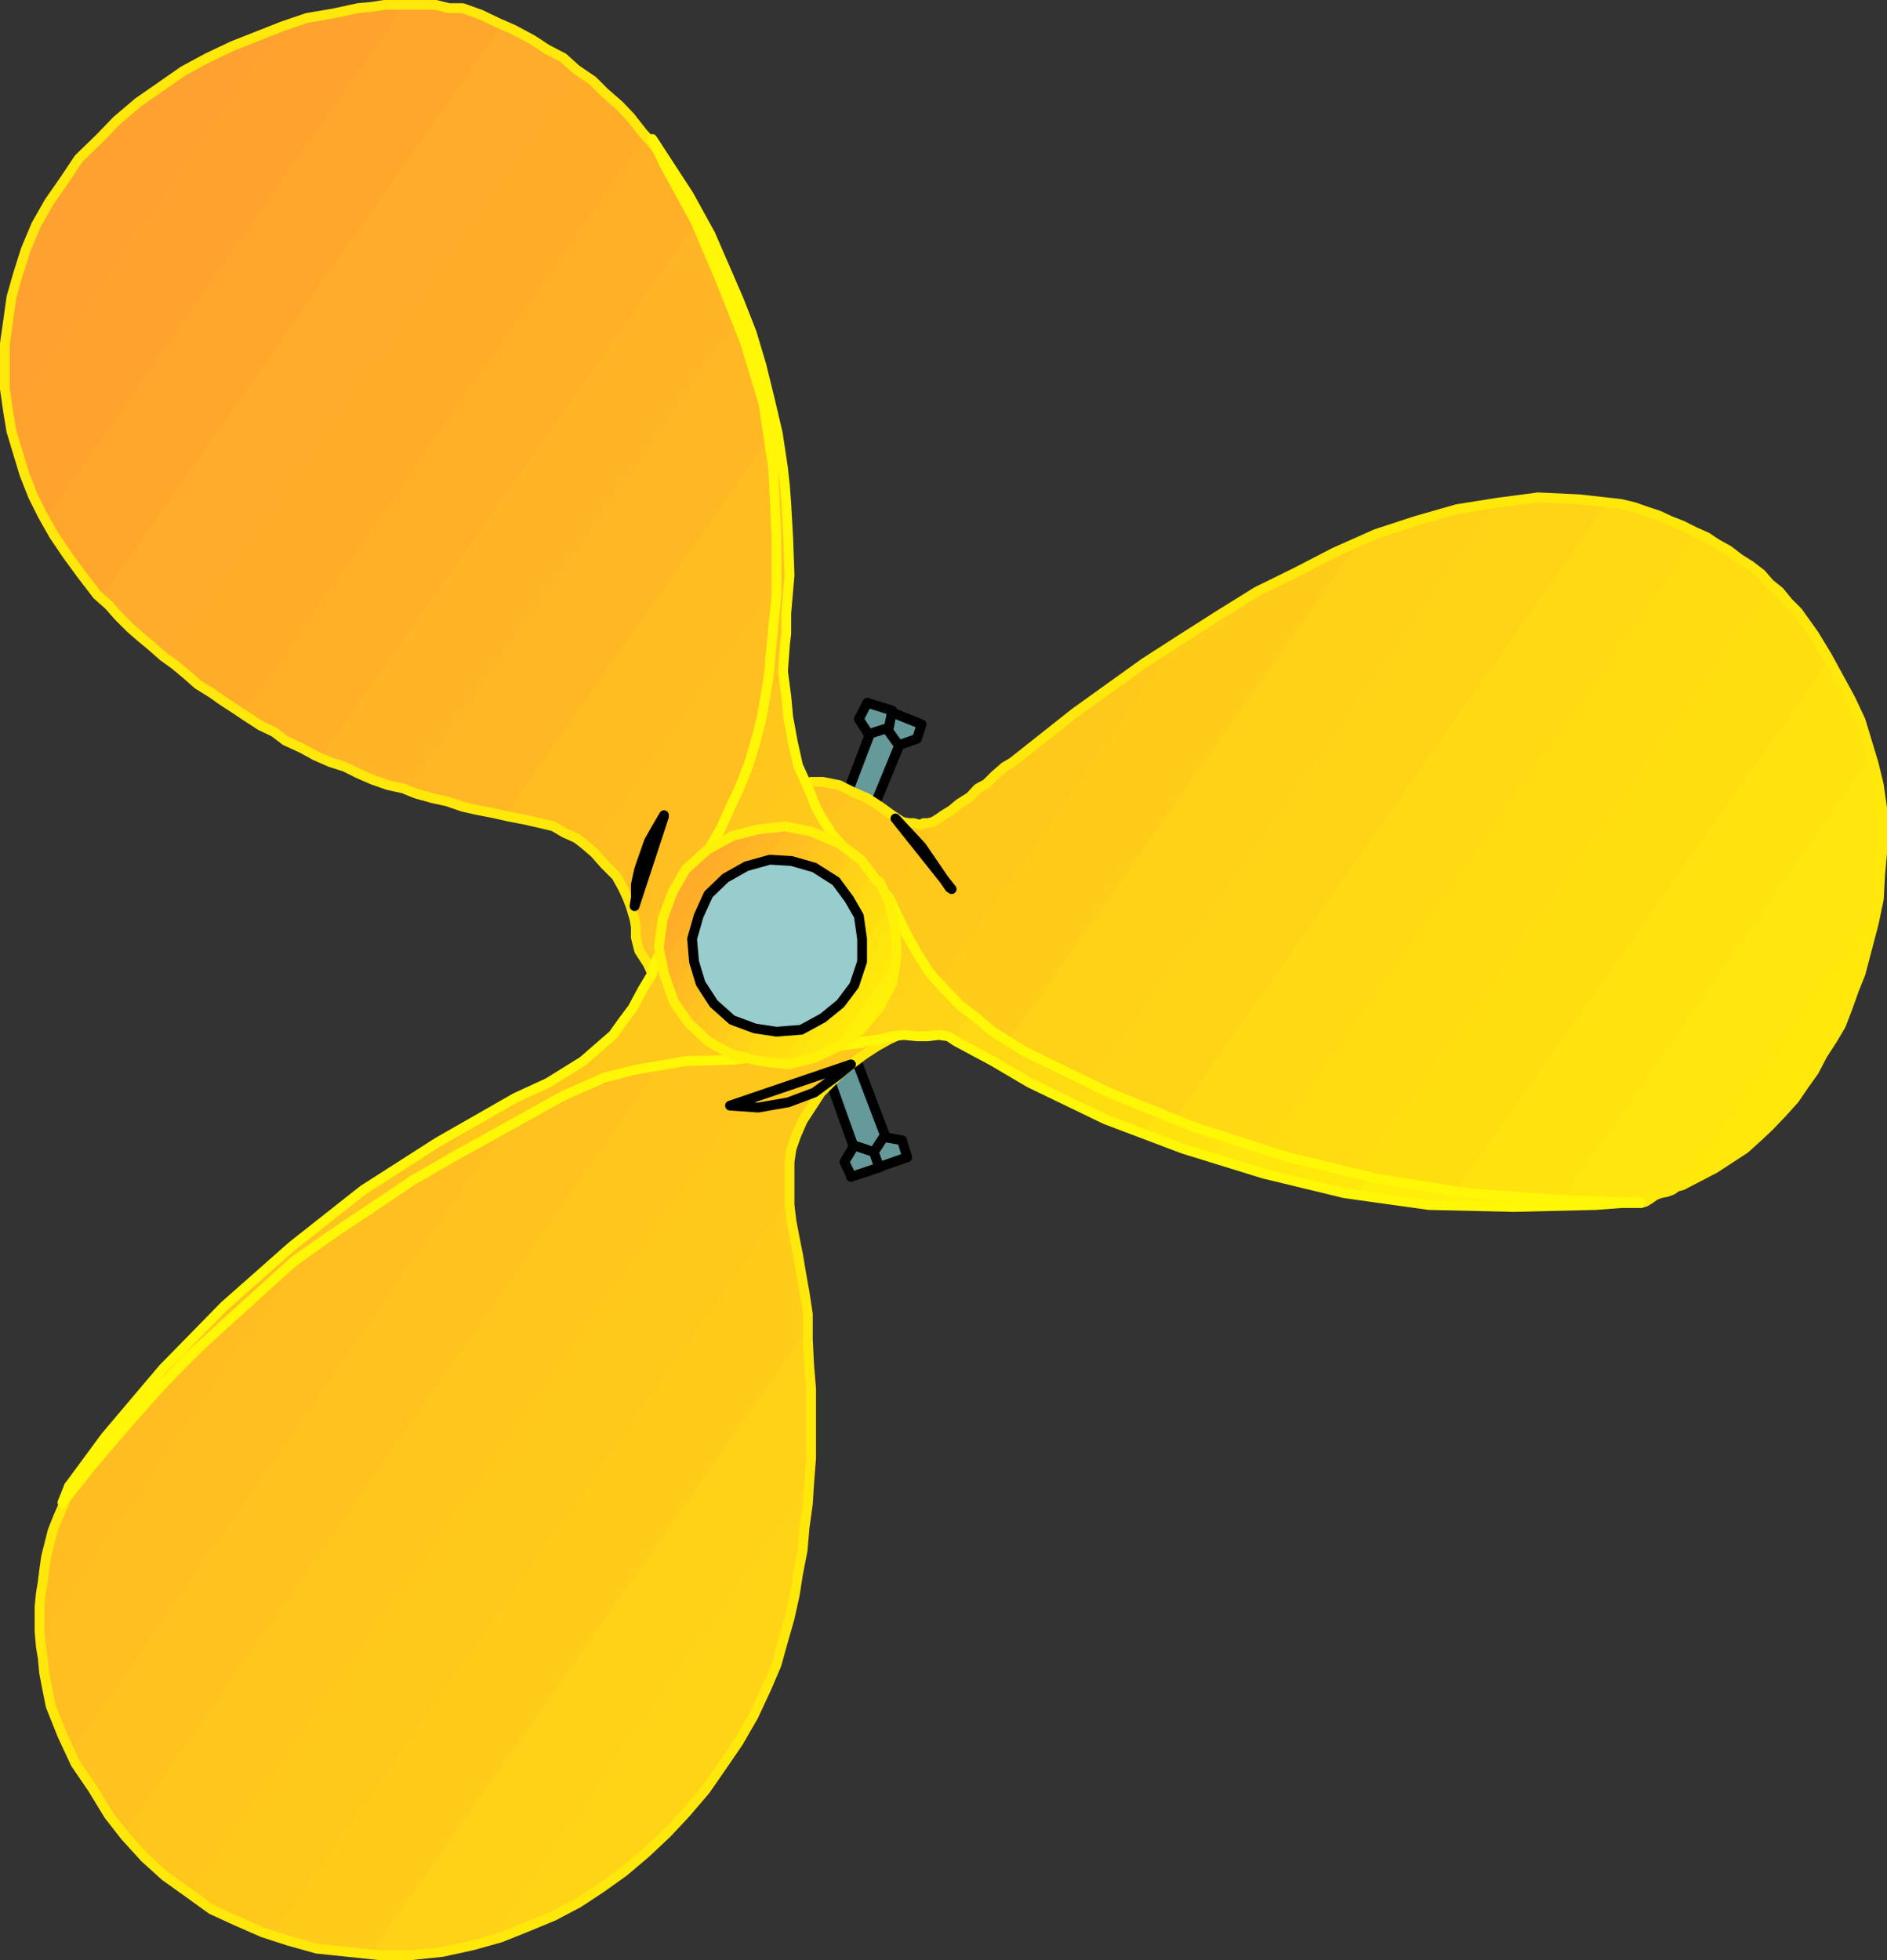 <?xml version="1.0" encoding="UTF-8" standalone="no"?>
<svg
   version="1.0"
   width="123.396mm"
   height="128.14mm"
   id="svg95"
   sodipodi:docname="Propeller.wmf"
   xmlns:inkscape="http://www.inkscape.org/namespaces/inkscape"
   xmlns:sodipodi="http://sodipodi.sourceforge.net/DTD/sodipodi-0.dtd"
   xmlns="http://www.w3.org/2000/svg"
   xmlns:svg="http://www.w3.org/2000/svg">
  <rect width="100%" height="100%" fill="#333333" stroke="none"/>
  <sodipodi:namedview
     id="namedview95"
     pagecolor="#ffffff"
     bordercolor="#000000"
     borderopacity="0.25"
     inkscape:showpageshadow="2"
     inkscape:pageopacity="0.0"
     inkscape:pagecheckerboard="0"
     inkscape:deskcolor="#d1d1d1"
     inkscape:document-units="mm" />
  <defs
     id="defs1">
    <pattern
       id="WMFhbasepattern"
       patternUnits="userSpaceOnUse"
       width="6"
       height="6"
       x="0"
       y="0" />
  </defs>
  <path
     style="fill:#669999;fill-opacity:1;fill-rule:evenodd;stroke:none"
     d="m 214.685,202.562 8.242,-20.038 -3.717,-3.555 -4.04,1.939 -8.565,22.462 8.08,-0.323 v 0 z"
     id="path1" />
  <path
     style="fill:none;stroke:#000000;stroke-width:2.424px;stroke-linecap:round;stroke-linejoin:round;stroke-miterlimit:4;stroke-dasharray:none;stroke-opacity:1"
     d="m 214.685,202.562 8.242,-20.038 -3.717,-3.555 -4.04,1.939 -8.565,22.462 8.08,-0.323 v 0"
     id="path2" />
  <path
     style="fill:#669999;fill-opacity:1;fill-rule:evenodd;stroke:none"
     d="m 227.775,178.969 -1.131,3.555 -4.525,1.616 -2.909,-4.04 1.293,-4.04 z"
     id="path3" />
  <path
     style="fill:none;stroke:#000000;stroke-width:2.424px;stroke-linecap:round;stroke-linejoin:round;stroke-miterlimit:4;stroke-dasharray:none;stroke-opacity:1"
     d="m 227.775,178.969 -1.131,3.555 -4.525,1.616 -2.909,-4.04 1.293,-4.04 7.272,2.909 v 0"
     id="path4" />
  <path
     style="fill:#669999;fill-opacity:1;fill-rule:evenodd;stroke:none"
     d="m 220.503,175.575 -6.141,-1.939 -2.101,4.04 2.424,3.717 5.01,-1.616 z"
     id="path5" />
  <path
     style="fill:none;stroke:#000000;stroke-width:2.424px;stroke-linecap:round;stroke-linejoin:round;stroke-miterlimit:4;stroke-dasharray:none;stroke-opacity:1"
     d="m 220.503,175.575 -6.141,-1.939 -2.101,4.04 2.424,3.717 5.01,-1.616 0.808,-4.202 v 0"
     id="path6" />
  <path
     style="fill:#669999;fill-opacity:1;fill-rule:evenodd;stroke:none"
     d="m 204.181,264.292 7.272,20.361 5.333,0.808 2.101,-4.525 -8.565,-22.462 z"
     id="path7" />
  <path
     style="fill:none;stroke:#000000;stroke-width:2.424px;stroke-linecap:round;stroke-linejoin:round;stroke-miterlimit:4;stroke-dasharray:none;stroke-opacity:1"
     d="m 204.181,264.292 7.272,20.361 5.333,0.808 2.101,-4.525 -8.565,-22.462 -6.141,5.817 v 0"
     id="path8" />
  <path
     style="fill:#669999;fill-opacity:1;fill-rule:evenodd;stroke:none"
     d="m 210.322,290.471 -1.616,-3.394 2.424,-4.04 4.848,1.616 1.616,3.717 -7.272,2.424 v 0 z"
     id="path9" />
  <path
     style="fill:none;stroke:#000000;stroke-width:2.424px;stroke-linecap:round;stroke-linejoin:round;stroke-miterlimit:4;stroke-dasharray:none;stroke-opacity:1"
     d="m 210.322,290.471 -1.616,-3.394 2.424,-4.04 4.848,1.616 1.616,3.717 -7.272,2.424 v 0"
     id="path10" />
  <path
     style="fill:#669999;fill-opacity:1;fill-rule:evenodd;stroke:none"
     d="m 217.271,288.37 6.949,-2.424 -1.293,-4.202 -4.525,-0.808 -2.424,3.717 z"
     id="path11" />
  <path
     style="fill:none;stroke:#000000;stroke-width:2.424px;stroke-linecap:round;stroke-linejoin:round;stroke-miterlimit:4;stroke-dasharray:none;stroke-opacity:1"
     d="m 217.271,288.37 6.949,-2.424 -1.293,-4.202 -4.525,-0.808 -2.424,3.717 1.293,3.717 v 0"
     id="path12" />
  <path
     style="fill:#ff9c33;fill-opacity:1;fill-rule:evenodd;stroke:none"
     d="M 2.02,102.857 1.212,93.161 1.535,82.98 6.383,61.649 16.726,42.904 31.431,27.714 49.369,15.594 68.922,7.03 Z"
     id="path13" />
  <path
     style="fill:#ffa130;fill-opacity:1;fill-rule:evenodd;stroke:none"
     d="M 10.908,128.227 4.444,113.199 1.212,96.878 2.02,79.587 6.383,61.649 12.201,49.853 19.958,39.187 28.846,29.815 39.996,21.25 51.308,14.301 63.59,8.645 88.476,2.02 99.949,1.212 10.908,128.712 v 0 z"
     id="path14" />
  <path
     style="fill:#ffa32e;fill-opacity:1;fill-rule:evenodd;stroke:none"
     d="M 24.806,147.781 23.998,146.973 15.918,136.469 9.777,125.319 4.767,114.33 2.02,102.857 68.922,7.03 88.476,2.02 l 13.09,-0.808 12.766,0.808 9.696,4.04 z"
     id="path15" />
  <path
     style="fill:#ffa62b;fill-opacity:1;fill-rule:evenodd;stroke:none"
     d="m 41.612,162.971 -9.05,-7.433 -8.565,-8.565 L 10.908,128.712 99.949,1.212 114.332,2.02 129.845,8.969 143.258,18.018 41.612,163.456 v 0 z"
     id="path16" />
  <path
     style="fill:#ffab2b;fill-opacity:1;fill-rule:evenodd;stroke:none"
     d="M 24.806,147.781 41.612,163.456 60.034,176.383 159.257,33.531 151.823,25.29 143.258,18.018 124.028,6.06 Z"
     id="path17" />
  <path
     style="fill:#ffad29;fill-opacity:1;fill-rule:evenodd;stroke:none"
     d="M 79.103,187.049 70.538,183.009 55.833,173.636 41.612,163.456 143.258,18.018 l 14.706,13.413 6.141,7.757 5.333,8.565 2.909,6.949 -93.243,132.833 v 0 z"
     id="path18" />
  <path
     style="fill:#ffb026;fill-opacity:1;fill-rule:evenodd;stroke:none"
     d="M 100.757,195.614 86.052,189.958 70.538,183.009 60.034,176.383 159.257,33.531 169.437,47.752 182.527,79.263 Z"
     id="path19" />
  <path
     style="fill:#ffb526;fill-opacity:1;fill-rule:evenodd;stroke:none"
     d="m 79.103,187.049 22.462,9.049 22.947,5.656 65.771,-93.888 -1.293,-11.473 -16.645,-41.692 -93.243,132.833 v 0 z"
     id="path20" />
  <path
     style="fill:#ffb824;fill-opacity:1;fill-rule:evenodd;stroke:none"
     d="m 9.777,403.912 1.131,-17.129 6.141,-19.553 29.088,-31.027 30.542,-28.28 -66.902,96.474 v 0 z"
     id="path21" />
  <path
     style="fill:#ffb824;fill-opacity:1;fill-rule:evenodd;stroke:none"
     d="m 145.682,209.511 -6.949,-4.525 -8.888,-2.424 -29.088,-6.949 81.769,-116.35 6.464,17.129 4.525,33.127 -1.293,13.897 -46.541,66.578 v 0 z"
     id="path22" />
  <path
     style="fill:#ffbd21;fill-opacity:1;fill-rule:evenodd;stroke:none"
     d="M 17.049,432.515 12.524,421.527 10.1,406.336 v -12.605 l 2.101,-12.281 4.848,-14.221 39.269,-40.884 20.846,-18.422 23.27,-17.937 27.31,-15.513 -110.211,158.527 v 0 z"
     id="path23" />
  <path
     style="fill:#ffbd21;fill-opacity:1;fill-rule:evenodd;stroke:none"
     d="m 157.156,232.458 -0.808,-7.757 -1.293,-3.394 -2.747,-4.848 -5.01,-5.656 -4.848,-3.717 -12.605,-4.525 -5.333,-0.808 65.771,-93.888 3.232,21.654 -1.616,24.401 -0.485,14.705 1.293,13.574 z"
     id="path24" />
  <path
     style="fill:#ffbf21;fill-opacity:1;fill-rule:evenodd;stroke:none"
     d="m 30.138,452.876 -9.858,-14.221 -7.757,-17.129 -2.747,-17.129 66.902,-96.474 23.755,-17.937 28.926,-16.806 13.898,-8.565 13.574,-10.504 5.656,-11.15 -1.293,-2.747 -3.232,-5.333 -1.616,-9.373 -1.293,-4.202 -2.747,-4.848 -6.626,-6.464 46.541,-66.578 -0.323,29.411 1.616,13.089 3.717,8.565 6.141,-1.293 6.949,2.424 -179.699,257.263 v 0 z"
     id="path25" />
  <path
     style="fill:#ffc21f;fill-opacity:1;fill-rule:evenodd;stroke:none"
     d="m 233.593,200.946 -0.485,0.485 -4.848,1.939 -5.333,-0.323 -12.282,-7.433 -6.949,-2.424 -6.464,1.293 -2.909,-5.01 -1.616,-7.272 -35.552,50.257 0.808,2.424 3.232,5.333 1.293,2.747 -5.656,11.15 -14.382,10.989 -14.706,9.373 -110.211,158.527 12.605,19.876 7.757,8.565 8.565,6.949 187.133,-266.959 v 0 z"
     id="path26" />
  <path
     style="fill:#ffc71c;fill-opacity:1;fill-rule:evenodd;stroke:none"
     d="m 233.108,201.431 17.13,-13.089 40.885,-29.895 -67.71,96.797 -13.09,7.757 -8.242,8.565 -4.848,7.757 -2.101,8.241 v 8.565 l -127.825,182.12 -10.666,-4.525 -9.696,-5.333 -8.565,-6.949 -7.757,-8.565 179.699,-257.263 12.605,7.433 5.333,0.323 z"
     id="path27" />
  <path
     style="fill:#ffc91c;fill-opacity:1;fill-rule:evenodd;stroke:none"
     d="m 233.593,200.946 16.645,-12.605 40.077,-29.411 21.978,-13.897 23.432,-10.989 -87.91,125.238 -9.858,-4.04 -8.565,-1.131 -8.888,2.424 -10.181,6.464 -6.949,6.949 -5.01,6.949 -2.424,6.949 -0.808,6.949 1.293,15.19 3.232,18.745 v 3.717 L 91.385,483.095 79.103,481.479 67.306,478.247 56.641,474.207 46.46,468.39 233.593,201.431 v 0 z"
     id="path28" />
  <path
     style="fill:#ffcc1a;fill-opacity:1;fill-rule:evenodd;stroke:none"
     d="m 369.498,123.703 -20.362,5.01 -20.038,8.08 -19.23,9.857 -18.746,11.797 -67.71,96.797 7.272,-1.131 6.949,1.131 18.746,8.241 11.958,5.656 101.161,-144.953 v 0 z"
     id="path29" />
  <path
     style="fill:#ffcc1a;fill-opacity:1;fill-rule:evenodd;stroke:none"
     d="m 194.809,295.642 4.848,29.088 0.323,21.654 -0.323,20.361 -78.861,112.795 -9.373,2.424 -9.858,1.131 -17.938,-0.808 -16.322,-4.04 127.825,-182.12 v 0 z"
     id="path30" />
  <path
     style="fill:#ffd117;fill-opacity:1;fill-rule:evenodd;stroke:none"
     d="m 396.97,123.703 -15.19,-0.808 -15.514,1.616 -15.514,3.717 -15.029,5.817 -87.91,125.238 8.565,4.202 16.806,8.08 15.837,6.625 108.272,-154.002 v 0 z"
     id="path31" />
  <path
     style="fill:#ffd117;fill-opacity:1;fill-rule:evenodd;stroke:none"
     d="m 199.172,327.962 1.293,23.27 -0.808,22.139 -3.232,21.654 -2.909,10.989 -4.04,10.989 -6.949,13.089 -8.242,12.281 -9.373,10.504 -10.666,9.534 -11.312,7.757 -12.766,5.979 -13.413,4.525 -15.19,2.424 H 91.385 L 199.657,328.447 v 0 z"
     id="path32" />
  <path
     style="fill:#ffd417;fill-opacity:1;fill-rule:evenodd;stroke:none"
     d="m 369.498,123.703 15.514,-0.808 15.514,1.616 18.907,7.433 -107.949,153.517 -21.654,-7.272 -21.493,-9.049 101.161,-144.953 v 0 z"
     id="path33" />
  <path
     style="fill:#ffd417;fill-opacity:1;fill-rule:evenodd;stroke:none"
     d="m 199.657,366.745 -0.808,12.605 -2.101,12.766 -2.747,12.281 -4.525,12.605 -5.818,10.989 -6.949,10.665 -7.272,9.373 -8.242,8.565 -8.565,7.433 -10.181,6.464 -10.181,4.848 -11.474,4.202 z"
     id="path34" />
  <path
     style="fill:#ffd914;fill-opacity:1;fill-rule:evenodd;stroke:none"
     d="m 396.97,123.703 3.555,0.808 20.038,7.757 9.05,5.333 8.08,6.949 -102.939,146.73 -22.786,-5.817 -22.947,-7.272 108.272,-154.002 v 0 z"
     id="path35" />
  <path
     style="fill:#ffdb12;fill-opacity:1;fill-rule:evenodd;stroke:none"
     d="m 419.432,131.459 13.413,8.565 11.474,11.15 7.757,11.797 L 358.509,296.127 311.484,285.462 419.432,131.944 v 0 z"
     id="path36" />
  <path
     style="fill:#ffde0f;fill-opacity:1;fill-rule:evenodd;stroke:none"
     d="m 437.693,144.549 6.626,6.625 6.141,9.373 4.848,8.888 4.04,8.565 2.909,9.049 -76.76,110.209 h -20.846 l -29.896,-5.979 z"
     id="path37" />
  <path
     style="fill:#ffe30f;fill-opacity:1;fill-rule:evenodd;stroke:none"
     d="m 463.064,224.701 2.101,-16.321 -1.293,-15.19 -4.04,-15.19 -7.757,-15.029 -93.566,133.156 6.141,1.131 h 40.885 l 10.181,-4.363 47.834,-67.871 v 0 z"
     id="path38" />
  <path
     style="fill:#ffe60d;fill-opacity:1;fill-rule:evenodd;stroke:none"
     d="m 462.256,187.049 2.424,12.605 0.485,13.089 -1.616,13.574 -3.717,14.221 -3.232,8.241 -3.717,8.08 -4.525,7.433 -4.848,7.272 -12.282,12.281 -7.434,4.525 -8.08,4.525 -10.181,4.363 h -20.038 z"
     id="path39" />
  <path
     style="fill:#ffe80a;fill-opacity:1;fill-rule:evenodd;stroke:none"
     d="m 463.064,224.701 -3.232,15.837 -3.232,8.241 -3.717,8.08 -4.525,7.433 -4.848,7.272 -12.282,12.281 -7.434,4.525 -8.08,4.525 47.834,-67.871 v 0 z"
     id="path40" />
  <path
     style="fill:none;stroke:#ffe80a;stroke-width:2.424px;stroke-linecap:round;stroke-linejoin:round;stroke-miterlimit:4;stroke-dasharray:none;stroke-opacity:1"
     d="m 233.108,201.431 2.101,-1.293 1.939,-1.616 2.586,-1.616 1.939,-2.101 2.101,-1.131 2.101,-2.101 2.424,-2.101 1.939,-1.131 7.757,-6.141 7.757,-6.141 8.565,-6.141 8.565,-6.141 9.534,-6.141 8.888,-5.656 9.373,-5.818 9.858,-4.848 9.373,-4.848 10.181,-4.525 9.858,-3.232 10.181,-2.909 10.181,-1.616 9.858,-1.293 10.181,0.485 10.181,1.131 3.394,0.808 2.747,0.97 3.394,1.131 2.747,1.293 2.909,1.131 3.232,1.616 2.909,1.293 2.424,1.616 2.909,1.616 2.747,2.101 2.586,1.616 2.747,2.101 2.101,2.424 2.424,1.939 2.101,2.586 2.424,2.424 4.04,5.656 3.232,5.333 2.909,5.333 2.909,5.333 2.424,5.171 1.616,5.333 1.616,5.333 1.293,5.333 0.808,5.656 v 5.333 5.817 l -0.485,5.333 -0.323,5.979 -1.293,6.141 -1.616,6.141 -1.616,6.141 -1.616,4.04 -1.616,4.525 -1.616,4.202 -2.101,3.555 -2.424,3.717 -2.101,4.04 -2.424,3.394 -2.424,3.555 -2.909,3.232 -3.232,3.394 -2.909,2.747 -3.232,2.909 -3.717,2.424 -3.717,2.424 -4.04,2.101 -4.04,2.101 -1.293,0.323 -1.131,0.808 -1.293,0.485 -1.616,0.323 -1.293,0.485 -1.131,0.808 -1.293,0.808 -1.131,0.323 h -5.333 -5.333 -4.848 -5.01 -5.333 -4.848 -5.333 -4.848 l -7.434,-1.131 -7.272,-1.616 -6.464,-1.293 -7.434,-1.616 -6.949,-1.616 -6.464,-1.616 -6.626,-2.101 -6.949,-1.616 -6.141,-2.424 -6.949,-2.101 -6.141,-1.939 -6.949,-2.909 -6.464,-2.424 -6.464,-2.909 -6.949,-2.909 -6.626,-3.555 -4.04,-2.101 -3.232,-1.616 -3.232,-1.293 -2.909,-1.616 -3.232,-0.808 -2.586,-1.131 -2.424,-0.485 -2.747,-0.323 h -2.101 l -2.424,0.323 -2.424,0.485 -2.909,0.808 -2.424,1.131 -2.909,1.616 -3.232,2.101 -3.232,2.424 -4.202,3.717 -3.232,3.232 -2.424,3.717 -2.101,3.232 -1.616,3.717 -1.131,3.232 -0.485,3.232 v 3.717 3.232 3.717 l 0.485,4.04 0.808,4.202 0.808,4.04 0.808,4.848 0.808,4.525 0.808,5.333 v 6.141 l 0.323,6.464 0.485,5.817 v 5.656 6.141 5.333 l -0.485,6.141 -0.323,5.171 -0.808,5.817 -0.485,5.656 -1.131,5.817 -0.808,5.171 -1.293,5.818 -1.616,5.656 -1.616,5.817 -2.424,5.656 -3.232,6.949 -3.717,6.464 -4.202,6.141 -4.04,5.817 -4.848,5.656 -4.525,4.848 -5.333,5.01 -5.333,4.525 -5.656,4.04 -5.656,3.717 -6.141,3.232 -6.626,2.747 -6.464,2.586 -6.949,1.939 -7.434,1.616 -7.757,0.808 h -7.757 l -7.757,-0.808 -7.757,-0.808 -6.949,-1.939 -6.464,-2.101 -6.626,-2.909 -5.979,-2.747 -5.818,-4.202 -5.656,-4.04 -5.01,-4.525 -4.848,-5.333 -4.04,-5.171 -4.04,-6.625 -4.202,-6.141 -3.232,-6.949 -2.909,-7.272 -0.808,-4.04 -0.808,-4.202 -0.323,-3.555 -0.485,-2.909 -0.323,-3.717 v -3.232 -2.909 l 0.323,-3.232 0.485,-2.909 0.323,-2.747 0.485,-3.394 0.808,-3.232 0.808,-3.232 1.293,-3.232 1.616,-3.717 1.131,-4.04 5.01,-5.333 4.848,-5.333 4.848,-5.333 5.01,-5.333 4.363,-4.848 5.333,-5.333 4.848,-4.848 5.01,-4.525 4.848,-4.525 5.333,-4.848 5.333,-4.525 5.333,-4.525 5.656,-4.525 5.656,-4.363 5.818,-4.202 6.141,-4.848 3.717,-2.101 3.555,-1.939 3.717,-2.101 4.04,-2.424 3.394,-1.616 3.555,-2.101 3.717,-2.424 3.232,-2.101 3.717,-1.939 3.232,-2.101 3.717,-2.101 3.232,-2.424 3.717,-2.424 3.232,-2.909 3.232,-2.424 3.394,-2.747 2.424,-4.525 1.616,-2.909 0.808,-2.101 0.808,-1.616 -0.485,-1.131 -0.808,-1.293 -1.131,-2.424 -2.101,-3.232 -0.808,-3.232 v -2.586 l -0.323,-1.939 -0.485,-1.616 -0.485,-1.616 -0.808,-2.101 -1.131,-2.424 -1.616,-2.909 -2.909,-2.909 -2.424,-2.747 -2.424,-2.101 -2.101,-1.616 -2.909,-1.293 -2.747,-1.616 -3.394,-0.808 -3.555,-0.808 -4.202,-0.808 -3.555,-0.808 -4.202,-0.808 -3.555,-0.808 -3.717,-1.293 -3.717,-0.808 -4.04,-1.131 -3.232,-1.293 -3.717,-0.808 -3.717,-1.293 -3.717,-1.616 -3.232,-1.616 -3.555,-1.131 -3.717,-1.616 -3.232,-1.778 -4.202,-1.939 -2.747,-2.101 -3.394,-1.616 -3.232,-2.101 -2.909,-1.939 -3.232,-2.101 -2.747,-1.939 -3.394,-2.101 -2.747,-2.424 -2.909,-2.424 -2.909,-2.101 -2.747,-2.424 -2.909,-2.424 -2.424,-2.101 -2.909,-2.909 -2.424,-2.747 -2.909,-2.586 -3.717,-4.848 -3.555,-4.848 -3.394,-5.01 -2.747,-4.848 -2.424,-4.848 -2.101,-5.333 -1.616,-5.333 -1.616,-5.333 -0.808,-4.848 -0.808,-5.656 v -5.333 -5.818 l 0.808,-5.656 0.808,-5.818 1.616,-5.656 1.939,-6.141 2.586,-6.141 3.232,-5.656 3.717,-5.333 3.555,-5.333 5.01,-4.848 4.363,-4.525 5.333,-4.525 5.818,-4.04 5.333,-3.717 5.979,-3.232 6.141,-2.909 6.141,-2.424 6.141,-2.424 6.141,-2.101 6.626,-1.131 5.979,-1.293 3.394,-0.323 3.232,-0.485 h 3.232 3.232 2.909 3.232 l 3.232,0.808 h 3.394 l 4.525,1.616 4.363,2.101 3.717,1.616 4.525,2.424 3.717,2.424 4.04,2.101 3.232,2.909 4.04,2.747 2.909,2.909 3.717,3.232 2.747,2.909 2.909,3.717 2.909,3.232 2.909,4.04 2.424,3.717 2.424,4.04 1.616,2.909 1.293,3.232 1.131,2.909 1.293,3.232 1.131,2.909 1.293,3.232 1.131,2.909 1.293,2.747 1.293,3.394 0.808,2.747 1.616,2.909 0.808,3.232 1.131,2.909 1.293,3.232 1.293,2.909 1.131,3.232 0.485,4.04 0.323,4.525 0.485,3.717 0.808,4.525 0.323,4.04 0.485,4.04 0.808,4.04 0.808,4.202 -0.485,3.232 -0.323,3.717 v 3.555 l -0.485,4.525 -0.323,4.525 v 4.848 5.01 l -0.485,4.848 v 5.333 l 0.485,4.525 v 4.363 l 0.808,4.202 0.808,3.717 0.808,3.555 1.293,2.424 1.616,2.586 3.232,-1.293 h 2.909 l 4.04,0.808 3.232,1.616 3.717,1.616 3.232,2.101 2.909,2.101 2.424,1.616 1.616,0.323 h 1.293 l 1.616,0.485 0.808,-0.485 h 1.131 l 1.293,-0.323 1.293,-0.808 1.131,-0.808"
     id="path41" />
  <path
     style="fill:#ffad29;fill-opacity:1;fill-rule:evenodd;stroke:none"
     d="m 170.245,48.56 v -0.323 l -9.05,-13.897 2.909,6.141 5.333,9.696 0.808,-1.131 v 0 z"
     id="path42" />
  <path
     style="fill:#ffb026;fill-opacity:1;fill-rule:evenodd;stroke:none"
     d="m 179.295,66.659 -3.717,-8.726 -5.333,-9.696 -9.05,-13.897 2.909,6.141 7.757,14.221 5.656,13.897 z"
     id="path43" />
  <path
     style="fill:#ffb526;fill-opacity:1;fill-rule:evenodd;stroke:none"
     d="m 186.567,85.727 -0.808,-3.555 -3.232,-8.241 -6.949,-15.998 -5.333,-8.888 -0.808,1.131 2.424,4.525 6.141,14.382 6.141,15.513 0.808,3.555 z"
     id="path44" />
  <path
     style="fill:#ffb824;fill-opacity:1;fill-rule:evenodd;stroke:none"
     d="m 192.223,107.866 v -0.808 l -1.939,-8.241 -2.101,-8.565 -2.424,-8.08 -3.232,-8.241 -3.232,-7.272 -1.778,1.939 0.485,0.485 6.141,15.513 4.525,15.029 1.616,11.473 z"
     id="path45" />
  <path
     style="fill:#ffbd21;fill-opacity:1;fill-rule:evenodd;stroke:none"
     d="m 194.324,134.368 0.485,-1.293 -0.485,-8.565 -0.323,-4.363 -0.485,-4.525 -1.293,-8.565 -1.939,-8.241 -2.101,-8.565 -1.616,-4.525 -1.616,2.424 3.717,11.473 2.424,15.998 0.808,16.645 v 6.625 l 2.909,-4.04 v 0 z"
     id="path46" />
  <path
     style="fill:#ffbd21;fill-opacity:1;fill-rule:evenodd;stroke:none"
     d="m 74.74,305.5 -2.586,2.424 -16.645,14.705 -15.19,15.513 -14.221,16.806 -9.05,12.281 -1.616,4.04 7.434,-9.373 7.757,-9.049 7.757,-8.888 8.08,-8.565 9.05,-8.241 8.565,-7.757 3.717,-3.232 7.272,-10.665 v 0 z"
     id="path47" />
  <path
     style="fill:#ffbf21;fill-opacity:1;fill-rule:evenodd;stroke:none"
     d="m 193.516,166.203 v -0.323 l 0.485,-6.625 0.323,-2.747 v -5.01 l 0.808,-9.373 -0.323,-9.049 -0.485,-8.565 -0.323,-4.363 -0.485,-4.525 -1.293,-7.757 -1.939,3.232 0.808,4.525 0.808,16.645 v 14.705 l -1.616,16.483 v 0.808 l -0.485,4.04 -0.808,4.525 4.525,-6.141 v 0 z"
     id="path48" />
  <path
     style="fill:#ffbf21;fill-opacity:1;fill-rule:evenodd;stroke:none"
     d="m 115.14,278.19 -6.949,4.04 -18.422,11.797 -17.614,13.897 -16.645,14.705 -15.19,15.513 -14.221,16.806 -9.05,12.281 -1.616,4.04 7.434,-9.373 7.757,-9.049 7.757,-8.888 8.08,-8.565 9.05,-8.241 8.565,-7.757 8.565,-7.757 9.858,-6.949 9.696,-6.464 9.858,-6.625 6.464,-3.717 6.949,-9.696 v 0 z"
     id="path49" />
  <path
     style="fill:#ffc21f;fill-opacity:1;fill-rule:evenodd;stroke:none"
     d="m 197.556,190.281 -0.323,-1.131 -1.293,-5.817 -1.131,-6.141 -0.485,-5.171 -0.808,-6.141 0.485,-6.625 0.323,-2.747 v -5.01 l 0.808,-9.373 -0.323,-7.272 -2.909,4.04 v 8.08 l -1.616,16.483 v 0.808 l -0.485,4.04 -1.616,9.373 -1.616,6.141 -1.616,5.333 -2.101,5.333 -2.424,5.171 -2.424,5.333 -2.909,5.01 -13.09,27.633 -0.808,2.909 -2.424,4.04 -2.424,4.525 -2.424,3.232 -2.424,3.394 -7.434,6.464 -8.565,5.333 -8.08,3.717 -19.23,10.989 -18.422,11.797 -14.706,11.473 -7.272,10.665 4.848,-4.525 9.858,-6.949 9.696,-6.464 9.858,-6.625 10.666,-6.141 20.685,-11.473 0.485,-0.323 5.333,-2.909 3.232,-1.131 55.59,-79.344 v 0 z"
     id="path50" />
  <path
     style="fill:#ffc71c;fill-opacity:1;fill-rule:evenodd;stroke:none"
     d="m 206.605,207.895 -1.293,-2.101 -0.323,-0.808 -1.616,-2.424 -1.616,-2.909 -2.101,-5.171 -2.424,-5.333 -1.293,-5.817 -1.131,-6.141 -0.485,-5.171 -0.808,-5.333 -4.525,6.141 -0.808,4.848 -1.616,6.141 -1.616,5.333 -2.101,5.333 -2.424,5.171 -2.424,5.333 -2.909,5.01 -13.09,27.633 -0.808,2.909 -2.424,4.04 -2.424,4.525 -2.424,3.232 -2.424,3.394 -7.434,6.464 -8.565,5.333 -8.08,3.717 -11.958,6.949 -6.949,9.696 4.202,-2.424 20.685,-11.473 0.485,-0.323 5.333,-2.909 10.181,-4.525 7.757,-1.939 11.474,-2.101 z"
     id="path51" />
  <path
     style="fill:#ffc91c;fill-opacity:1;fill-rule:evenodd;stroke:none"
     d="m 218.402,220.984 -13.09,-15.19 -0.323,-0.808 -1.616,-2.424 -1.616,-2.909 -2.101,-5.171 -1.616,-4.202 -55.59,79.344 6.949,-3.394 7.757,-1.939 12.282,-2.101 11.797,-0.323 9.858,-1.293 27.795,-39.591 v 0 z"
     id="path52" />
  <path
     style="fill:#ffcc1a;fill-opacity:1;fill-rule:evenodd;stroke:none"
     d="m 213.877,257.344 -0.808,0.323 -31.835,4.202 -11.797,0.323 h -0.808 l 37.976,-54.297 13.09,13.897 4.525,9.373 2.747,4.848 1.293,1.616 -13.898,20.038 v 0 z"
     id="path53" />
  <path
     style="fill:#ffd117;fill-opacity:1;fill-rule:evenodd;stroke:none"
     d="m 213.069,257.344 4.202,-0.485 3.232,-0.808 2.909,-0.323 3.232,0.323 h 2.747 l 2.586,-0.323 2.424,0.323 1.131,0.808 4.202,-6.141 -2.586,-2.424 -3.555,-3.717 -3.717,-4.04 -2.909,-4.525 -2.747,-4.848 -4.525,-9.373 -0.808,-0.808 -27.795,39.591 21.978,-2.909 v 0 z"
     id="path54" />
  <path
     style="fill:#ffd417;fill-opacity:1;fill-rule:evenodd;stroke:none"
     d="m 213.877,257.344 3.394,-0.485 3.232,-0.808 2.909,-0.323 3.232,0.323 h 2.747 l 2.586,-0.323 2.424,0.323 1.939,1.293 9.05,4.848 5.333,3.232 3.717,-4.848 -1.293,-0.808 -7.757,-4.848 -4.04,-3.394 -4.202,-3.232 -3.555,-3.717 -3.717,-4.04 -1.616,-2.909 -13.898,20.038 v 0 z"
     id="path55" />
  <path
     style="fill:#ffd914;fill-opacity:1;fill-rule:evenodd;stroke:none"
     d="m 235.209,256.859 1.131,0.485 9.05,4.848 9.05,5.333 11.797,5.656 3.717,-5.171 -16.806,-8.241 -7.757,-4.848 -4.04,-3.394 -1.616,-0.808 -4.202,6.141 v 0 z"
     id="path56" />
  <path
     style="fill:#ffdb12;fill-opacity:1;fill-rule:evenodd;stroke:none"
     d="m 250.722,265.424 3.717,2.101 18.746,9.049 9.373,3.555 3.717,-5.333 -12.282,-4.848 -19.554,-9.373 z"
     id="path57" />
  <path
     style="fill:#ffde0f;fill-opacity:1;fill-rule:evenodd;stroke:none"
     d="m 266.236,273.18 6.949,3.394 19.23,7.272 6.949,2.424 3.555,-5.333 -7.757,-2.424 -21.17,-8.565 -4.04,-1.939 z"
     id="path58" />
  <path
     style="fill:#ffe30f;fill-opacity:1;fill-rule:evenodd;stroke:none"
     d="m 282.557,280.129 9.858,3.717 19.877,6.141 4.525,1.616 3.717,-5.333 -2.101,-0.323 -23.27,-7.433 -8.888,-3.717 z"
     id="path59" />
  <path
     style="fill:#ffe60d;fill-opacity:1;fill-rule:evenodd;stroke:none"
     d="m 299.364,286.27 12.928,3.717 20.038,4.848 2.909,0.485 3.232,-4.525 -20.038,-4.848 -15.514,-5.01 z"
     id="path60" />
  <path
     style="fill:#ffe80a;fill-opacity:1;fill-rule:evenodd;stroke:none"
     d="m 316.816,291.279 15.514,3.555 20.846,2.909 h 1.616 l 2.424,-3.717 -16.645,-2.747 -20.038,-5.01 -3.717,5.333 v 0 z"
     id="path61" />
  <path
     style="fill:#ffed0a;fill-opacity:1;fill-rule:evenodd;stroke:none"
     d="m 335.239,294.834 17.938,2.909 20.846,0.485 h 1.616 l 1.293,-2.101 -13.898,-1.293 -22.462,-3.555 -2.101,-0.485 -3.232,4.525 v 0 z"
     id="path62" />
  <path
     style="fill:#fff008;fill-opacity:1;fill-rule:evenodd;stroke:none"
     d="m 354.469,297.743 19.554,0.485 20.362,-0.485 h 2.586 l 0.323,-0.808 -11.797,-0.485 -22.462,-1.616 -5.818,-0.808 -2.424,3.717 v 0 z"
     id="path63" />
  <path
     style="fill:#fff505;fill-opacity:1;fill-rule:evenodd;stroke:none"
     d="m 375.316,298.228 19.069,-0.485 10.666,-0.808 0.485,0.323 -20.038,-0.808 -8.565,-0.323 -1.293,2.101 v 0 z"
     id="path64" />
  <path
     style="fill:#fff705;fill-opacity:1;fill-rule:evenodd;stroke:none"
     d="m 396.97,297.743 8.08,-0.808 0.485,0.323 -8.242,-0.323 z"
     id="path65" />
  <path
     style="fill:none;stroke:#fff705;stroke-width:2.424px;stroke-linecap:round;stroke-linejoin:round;stroke-miterlimit:4;stroke-dasharray:none;stroke-opacity:1"
     d="m 213.069,257.344 4.202,-0.485 3.232,-0.808 2.909,-0.323 3.232,0.323 h 2.747 l 2.586,-0.323 2.424,0.323 1.939,1.293 9.05,4.848 9.05,5.333 18.746,9.049 19.23,7.272 19.877,6.141 20.038,4.848 20.846,2.909 20.846,0.485 20.362,-0.485 10.666,-0.808 0.485,0.323 -20.038,-0.808 -22.462,-1.616 -22.462,-3.555 -22.139,-5.333 -23.27,-7.433 -21.17,-8.565 -20.846,-10.181 -7.757,-4.848 -4.04,-3.394 -4.202,-3.232 -3.555,-3.717 -3.717,-4.04 -2.909,-4.525 -2.747,-4.848 -4.525,-9.373 -14.382,-15.998 -0.323,-0.808 -1.616,-2.424 -1.616,-2.909 -2.101,-5.171 -2.424,-5.333 -1.293,-5.817 -1.131,-6.141 -0.485,-5.171 -0.808,-6.141 0.485,-6.625 0.323,-2.747 v -5.01 l 0.808,-9.373 -0.323,-9.049 -0.485,-8.565 -0.323,-4.363 -0.485,-4.525 -1.293,-8.565 -1.939,-8.241 -2.101,-8.565 -2.424,-8.08 -3.232,-8.241 -6.949,-15.998 -5.333,-9.696 -9.05,-13.897 2.909,6.141 7.757,14.221 6.141,14.382 6.141,15.513 4.525,15.029 2.424,15.998 0.808,16.645 v 14.705 l -1.616,16.483 v 0.808 l -0.485,4.04 -1.616,9.373 -1.616,6.141 -1.616,5.333 -2.101,5.333 -2.424,5.171 -2.424,5.333 -2.909,5.01 -13.09,27.633 -0.808,2.909 -2.424,4.04 -2.424,4.525 -2.424,3.232 -2.424,3.394 -7.434,6.464 -8.565,5.333 -8.08,3.717 -19.23,10.989 -18.422,11.797 -17.614,13.897 -16.645,14.705 -15.19,15.513 -14.221,16.806 -9.05,12.281 -1.616,4.04 7.434,-9.373 7.757,-9.049 7.757,-8.888 8.08,-8.565 9.05,-8.241 8.565,-7.757 8.565,-7.757 9.858,-6.949 9.696,-6.464 9.858,-6.625 10.666,-6.141 20.685,-11.473 0.485,-0.323 5.333,-2.909 10.181,-4.525 7.757,-1.939 12.282,-2.101 11.797,-0.323 31.835,-4.202"
     id="path66" />
  <path
     style="fill:#ffa32e;fill-opacity:1;fill-rule:evenodd;stroke:none"
     d="m 170.245,214.036 -0.808,0.808 -1.616,2.424 z"
     id="path67" />
  <path
     style="fill:#ffa62b;fill-opacity:1;fill-rule:evenodd;stroke:none"
     d="m 178.002,207.895 -3.232,2.101 -5.333,4.848 -3.232,5.656 -2.424,6.625 -0.485,1.939 14.706,-20.684 v 0 z"
     id="path68" />
  <path
     style="fill:#ffab2b;fill-opacity:1;fill-rule:evenodd;stroke:none"
     d="m 182.85,205.794 -1.939,0.808 -6.141,3.394 -4.525,4.04 -2.424,3.232 -1.616,3.232 -2.424,6.625 -0.97,6.949 v 0.808 z"
     id="path69" />
  <path
     style="fill:#ffad29;fill-opacity:1;fill-rule:evenodd;stroke:none"
     d="m 187.052,204.663 -6.141,1.939 -2.909,1.778 -14.706,20.684 -0.485,5.01 0.485,4.848 23.755,-33.935 v 0 z"
     id="path70" />
  <path
     style="fill:#ffb026;fill-opacity:1;fill-rule:evenodd;stroke:none"
     d="m 191.092,204.663 -4.04,0.323 -4.202,0.808 -20.038,29.088 1.293,5.656 0.485,2.424 z"
     id="path71" />
  <path
     style="fill:#ffb526;fill-opacity:1;fill-rule:evenodd;stroke:none"
     d="m 194.324,204.663 -0.323,-0.485 -6.949,0.808 -23.755,33.935 0.808,1.616 1.616,5.333 29.088,-41.207 v 0 z"
     id="path72" />
  <path
     style="fill:#ffb824;fill-opacity:1;fill-rule:evenodd;stroke:none"
     d="m 197.556,204.986 -3.555,-0.808 -2.909,0.485 -26.502,38.299 1.939,4.525 0.485,1.293 z"
     id="path73" />
  <path
     style="fill:#ffbd21;fill-opacity:1;fill-rule:evenodd;stroke:none"
     d="m 200.949,205.471 h -0.485 l -5.656,-0.808 -29.088,41.207 0.808,1.616 2.101,4.04 32.32,-45.732 v 0 z"
     id="path74" />
  <path
     style="fill:#ffbf21;fill-opacity:1;fill-rule:evenodd;stroke:none"
     d="m 203.373,207.087 -2.909,-1.616 -2.909,-0.485 -30.542,43.793 3.232,4.04 0.808,0.808 z"
     id="path75" />
  <path
     style="fill:#ffc21f;fill-opacity:1;fill-rule:evenodd;stroke:none"
     d="m 200.949,205.471 5.171,2.909 -32.966,47.348 -2.909,-2.909 -1.616,-1.293 32.32,-45.732 v 0 z"
     id="path76" />
  <path
     style="fill:#ffc71c;fill-opacity:1;fill-rule:evenodd;stroke:none"
     d="m 208.706,209.511 -1.293,-1.131 -4.04,-1.293 -32.32,46.54 4.04,3.717 v 0.323 l 33.936,-47.671 v 0 z"
     id="path77" />
  <path
     style="fill:#ffc91c;fill-opacity:1;fill-rule:evenodd;stroke:none"
     d="m 210.645,211.127 -3.232,-2.747 h -1.293 l -32.966,47.348 1.939,1.616 2.909,1.616 33.128,-47.833 v 0 z"
     id="path78" />
  <path
     style="fill:#ffcc1a;fill-opacity:1;fill-rule:evenodd;stroke:none"
     d="m 213.069,213.228 -0.323,-0.808 -3.717,-2.424 -33.936,47.671 5.333,2.424 32.643,-46.54 v 0 z"
     id="path79" />
  <path
     style="fill:#ffd117;fill-opacity:1;fill-rule:evenodd;stroke:none"
     d="m 215.17,215.652 -2.424,-3.232 -1.616,-1.293 -33.128,47.833 2.909,1.616 2.424,0.808 31.835,-45.247 v 0 z"
     id="path80" />
  <path
     style="fill:#ffd417;fill-opacity:1;fill-rule:evenodd;stroke:none"
     d="m 213.069,213.228 4.202,4.525 v 0.323 l -30.704,44.116 -5.656,-1.616 -0.485,-0.485 32.643,-46.54 v 0 z"
     id="path81" />
  <path
     style="fill:#ffd914;fill-opacity:1;fill-rule:evenodd;stroke:none"
     d="m 215.17,215.652 2.101,2.101 1.616,3.232 -29.411,41.692 -1.616,-0.485 -4.525,-0.808 31.835,-45.247 v 0 z"
     id="path82" />
  <path
     style="fill:#ffdb12;fill-opacity:1;fill-rule:evenodd;stroke:none"
     d="m 186.244,261.868 1.616,0.323 4.848,0.808 26.987,-38.783 v -1.616 l -2.424,-4.525 -30.704,44.116 v 0 z"
     id="path83" />
  <path
     style="fill:#ffde0f;fill-opacity:1;fill-rule:evenodd;stroke:none"
     d="m 189.476,262.676 5.333,0.323 1.616,-0.323 24.078,-34.42 -0.808,-5.656 -0.808,-1.616 z"
     id="path84" />
  <path
     style="fill:#ffe30f;fill-opacity:1;fill-rule:evenodd;stroke:none"
     d="m 192.223,262.676 2.586,0.323 5.656,-1.131 20.846,-29.411 v -3.394 l -1.616,-4.848 -26.987,38.783 v 0 z"
     id="path85" />
  <path
     style="fill:#ffe60d;fill-opacity:1;fill-rule:evenodd;stroke:none"
     d="m 196.425,262.676 4.848,-1.293 4.525,-2.101 15.514,-21.977 0.323,-1.293 -0.323,-6.949 -0.808,-0.808 z"
     id="path86" />
  <path
     style="fill:#ffe80a;fill-opacity:1;fill-rule:evenodd;stroke:none"
     d="m 200.465,261.868 0.808,-0.485 6.141,-2.909 5.333,-4.04 1.131,-1.131 5.01,-7.757 1.616,-2.586 1.131,-6.949 -0.323,-3.555 z"
     id="path87" />
  <path
     style="fill:#ffed0a;fill-opacity:1;fill-rule:evenodd;stroke:none"
     d="m 205.797,259.283 1.616,-0.808 5.333,-4.04 4.525,-5.333 3.232,-6.141 0.808,-5.656 z"
     id="path88" />
  <path
     style="fill:#fff008;fill-opacity:1;fill-rule:evenodd;stroke:none"
     d="m 213.877,252.819 3.394,-3.717 1.616,-3.555 -5.01,7.757 v 0 z"
     id="path89" />
  <path
     style="fill:none;stroke:#fff008;stroke-width:2.424px;stroke-linecap:round;stroke-linejoin:round;stroke-miterlimit:4;stroke-dasharray:none;stroke-opacity:1"
     d="m 216.786,217.752 -4.04,-5.333 -5.333,-4.04 -6.949,-2.909 -6.464,-1.293 -6.949,0.808 -6.141,1.616 -6.141,3.394 -5.333,4.848 -3.232,5.656 -2.424,6.625 -0.97,6.949 1.293,6.464 2.424,6.949 3.717,5.333 4.848,4.525 5.818,3.232 6.949,1.616 6.949,0.808 6.464,-1.616 6.141,-2.909 5.333,-4.04 4.525,-5.333 3.232,-6.141 1.131,-6.949 -0.323,-6.949 -1.616,-6.464 -2.424,-4.848"
     id="path90" />
  <path
     style="fill:#99cccc;fill-opacity:1;fill-rule:evenodd;stroke:none"
     d="m 209.837,222.115 -3.232,-4.363 -5.333,-3.394 -5.656,-1.616 -5.333,-0.323 -5.818,1.616 -5.171,2.909 -4.202,4.04 -2.424,5.333 -1.616,5.656 0.485,5.656 1.616,5.333 3.232,5.01 4.525,4.04 5.656,2.101 5.333,0.808 6.141,-0.485 5.333,-2.909 4.363,-3.555 3.394,-4.525 1.939,-5.817 v -5.656 l -0.808,-5.656 z"
     id="path91" />
  <path
     style="fill:none;stroke:#000000;stroke-width:2.424px;stroke-linecap:round;stroke-linejoin:round;stroke-miterlimit:4;stroke-dasharray:none;stroke-opacity:1"
     d="m 209.837,222.115 -3.232,-4.363 -5.333,-3.394 -5.656,-1.616 -5.333,-0.323 -5.818,1.616 -5.171,2.909 -4.202,4.04 -2.424,5.333 -1.616,5.656 0.485,5.656 1.616,5.333 3.232,5.01 4.525,4.04 5.656,2.101 5.333,0.808 6.141,-0.485 5.333,-2.909 4.363,-3.555 3.394,-4.525 1.939,-5.817 v -5.656 l -0.808,-5.656 -2.424,-4.202 v 0"
     id="path92" />
  <path
     style="fill:none;stroke:#000000;stroke-width:2.424px;stroke-linecap:round;stroke-linejoin:round;stroke-miterlimit:4;stroke-dasharray:none;stroke-opacity:1"
     d="m 180.426,273.18 6.949,0.485 7.434,-1.293 6.464,-2.424 6.141,-4.525 2.909,-2.424 -29.896,10.181"
     id="path93" />
  <path
     style="fill:none;stroke:#000000;stroke-width:2.424px;stroke-linecap:round;stroke-linejoin:round;stroke-miterlimit:4;stroke-dasharray:none;stroke-opacity:1"
     d="m 164.105,201.431 -1.616,2.747 -2.101,3.717 -1.131,3.232 -1.293,3.717 -0.808,3.717 v 3.232 l -0.323,2.101 7.272,-22.139"
     id="path94" />
  <path
     style="fill:none;stroke:#000000;stroke-width:2.424px;stroke-linecap:round;stroke-linejoin:round;stroke-miterlimit:4;stroke-dasharray:none;stroke-opacity:1"
     d="m 234.724,219.368 -6.949,-10.181 -6.464,-6.949 13.898,17.453"
     id="path95" />
</svg>
